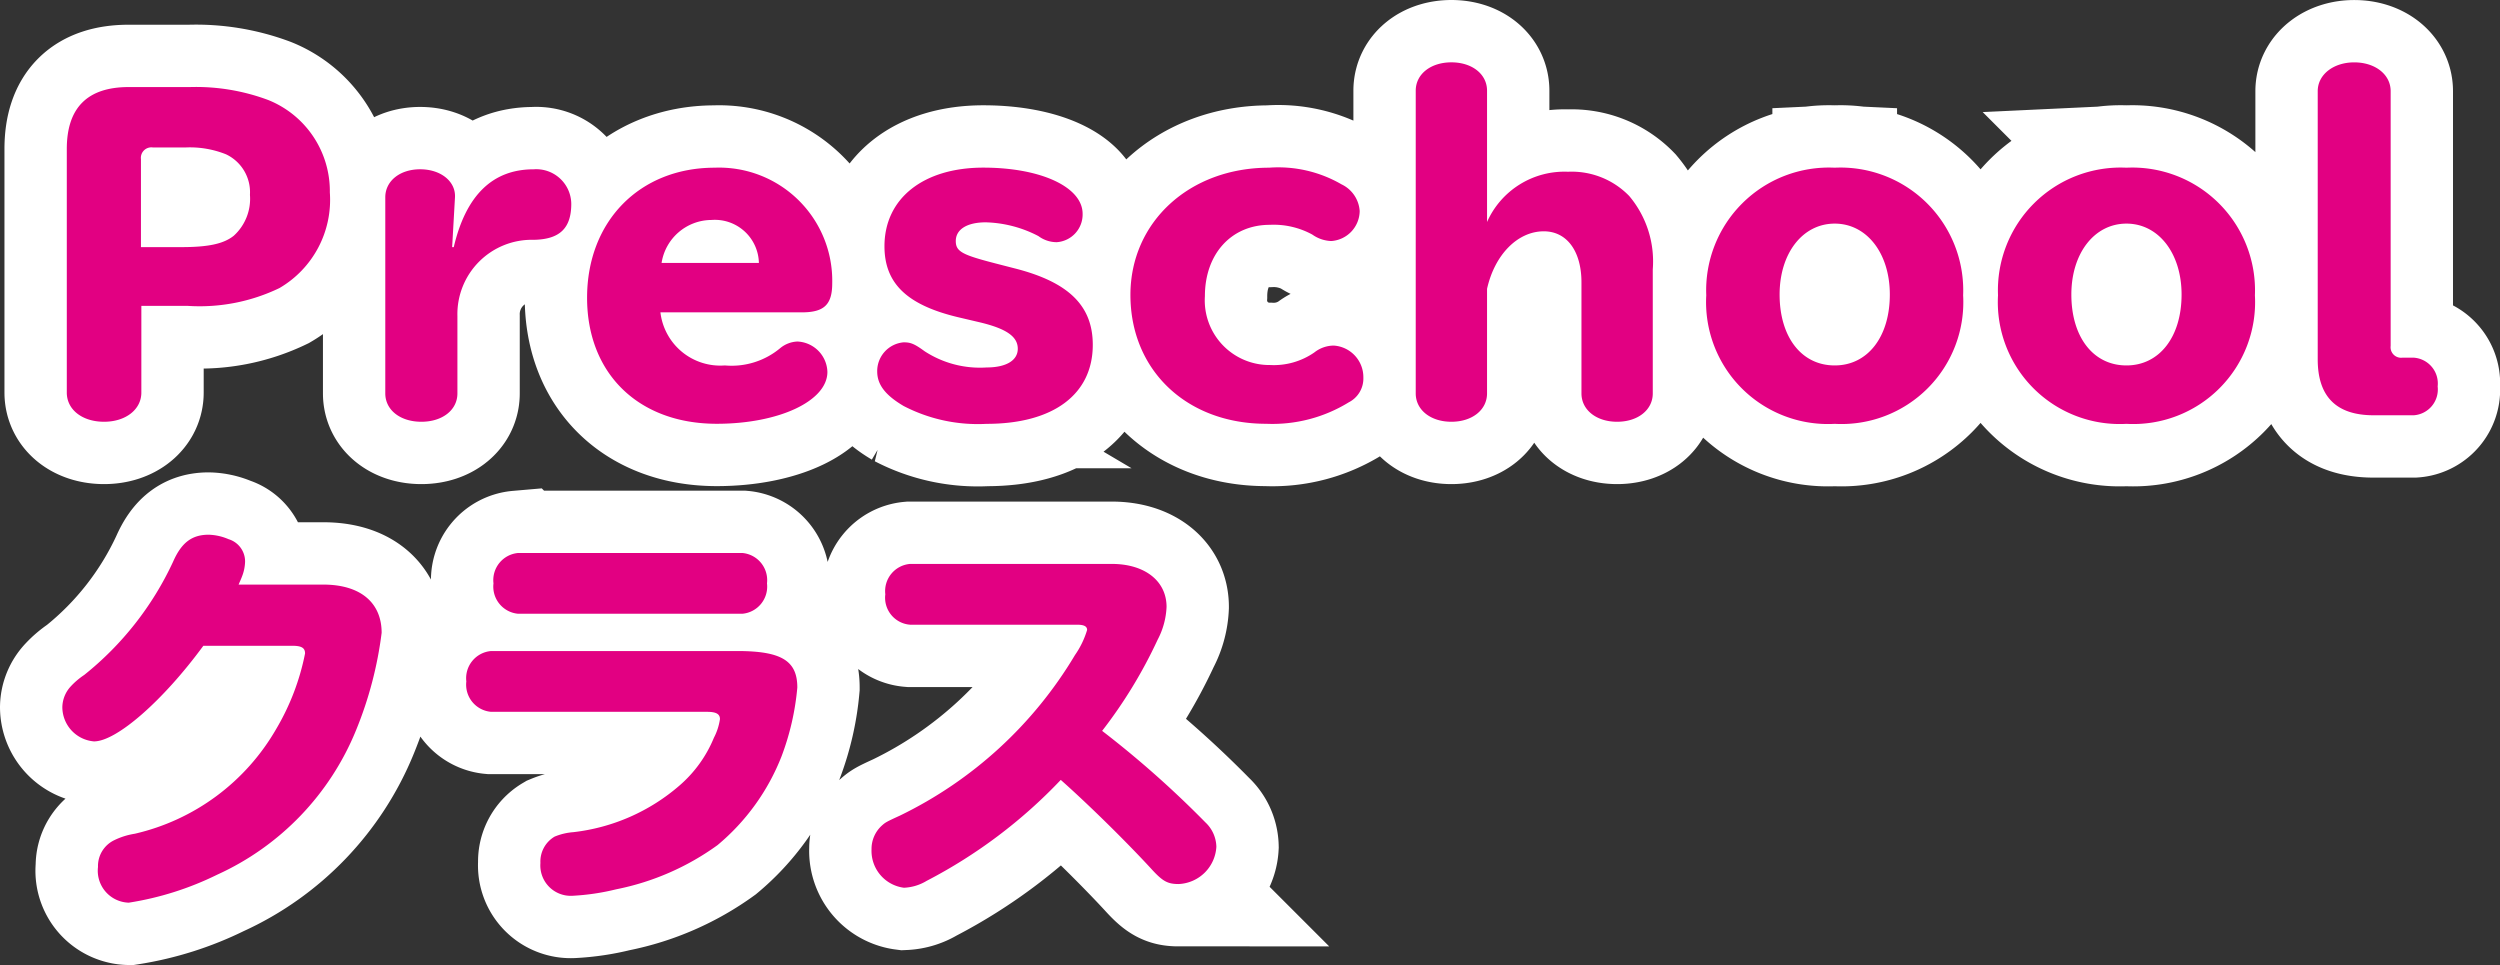 <svg xmlns="http://www.w3.org/2000/svg" width="160.412" height="61.92" viewBox="0 0 160.412 61.92">
  <rect x="0" y="0" width="160.412" height="61.92" fill="#333333" stroke="none"/>
  <g id="グループ_913" data-name="グループ 913" transform="translate(-377.236 -8433.004)">
    <path id="パス_12821" data-name="パス 12821" d="M7.306-6.37H10.27a11.787,11.787,0,0,0,5.9-1.144A6.556,6.556,0,0,0,19.4-13.65a6.3,6.3,0,0,0-3.952-5.928,13.218,13.218,0,0,0-5.018-.832H6.5q-3.978,0-3.978,3.978V-.806c0,1.092.988,1.872,2.392,1.872,1.378,0,2.392-.78,2.392-1.872ZM7.28-10.14v-5.642a.674.674,0,0,1,.754-.754h2.158a6.229,6.229,0,0,1,2.548.442,2.69,2.69,0,0,1,1.534,2.6,3.2,3.2,0,0,1-1.04,2.626c-.65.52-1.638.728-3.354.728Zm19.968,0,.182-3.2c.052-1.014-.91-1.794-2.236-1.794-1.3,0-2.236.754-2.236,1.794V-.754c0,1.066.962,1.82,2.314,1.82s2.314-.754,2.314-1.82V-5.72a4.771,4.771,0,0,1,4.888-4.888c1.664-.026,2.418-.728,2.418-2.314a2.247,2.247,0,0,0-2.418-2.21c-2.626,0-4.342,1.664-5.122,4.992ZM49.686-5.954c1.43,0,1.95-.494,1.95-1.872a7.263,7.263,0,0,0-7.54-7.41c-4.81,0-8.19,3.432-8.19,8.346,0,4.862,3.3,8.086,8.32,8.086,3.978,0,7.1-1.456,7.1-3.328A2.013,2.013,0,0,0,49.4-4.082a1.849,1.849,0,0,0-1.092.416,4.864,4.864,0,0,1-3.562,1.118,3.867,3.867,0,0,1-4.134-3.406Zm-9-3.172a3.258,3.258,0,0,1,3.2-2.756A2.827,2.827,0,0,1,46.93-9.126Zm21.4.026c-2.106-.546-2.522-.754-2.522-1.43,0-.754.728-1.2,1.924-1.2a7.7,7.7,0,0,1,3.38.884,1.972,1.972,0,0,0,1.17.39,1.782,1.782,0,0,0,1.664-1.82c0-1.716-2.678-2.964-6.37-2.964-3.848,0-6.344,1.976-6.344,5.044,0,2.392,1.456,3.77,4.706,4.55l1.326.312c1.794.416,2.522.936,2.522,1.716,0,.754-.754,1.2-2,1.2a6.506,6.506,0,0,1-3.978-1.04c-.676-.494-.91-.572-1.352-.572a1.853,1.853,0,0,0-1.69,1.872c0,.858.546,1.534,1.69,2.21A10.338,10.338,0,0,0,61.542,1.2c4.29,0,6.812-1.9,6.812-5.07,0-2.5-1.534-4.03-5.044-4.914Zm17.576-6.136c-5.1,0-8.892,3.484-8.892,8.164,0,4.836,3.614,8.268,8.71,8.268a9.334,9.334,0,0,0,5.3-1.378,1.713,1.713,0,0,0,.936-1.586,2.032,2.032,0,0,0-1.9-2.054,2.035,2.035,0,0,0-1.248.442,4.565,4.565,0,0,1-2.834.806,4.148,4.148,0,0,1-4.186-4.42c0-2.7,1.69-4.576,4.16-4.576a5.173,5.173,0,0,1,2.73.624,2.237,2.237,0,0,0,1.222.416,1.955,1.955,0,0,0,1.82-1.924,2.047,2.047,0,0,0-1.17-1.716A8.086,8.086,0,0,0,79.664-15.236ZM93.652-7.462c.494-2.21,1.976-3.692,3.64-3.692,1.482,0,2.418,1.274,2.418,3.276V-.754c0,1.066.962,1.82,2.288,1.82s2.288-.754,2.288-1.82V-8.71a6.522,6.522,0,0,0-1.508-4.706,5.134,5.134,0,0,0-3.926-1.56,5.435,5.435,0,0,0-5.2,3.224v-8.424c0-1.066-.962-1.82-2.288-1.82s-2.288.754-2.288,1.82V-.754c0,1.066.962,1.82,2.288,1.82s2.288-.754,2.288-1.82Zm22.308-7.774a7.877,7.877,0,0,0-8.242,8.19A7.82,7.82,0,0,0,115.96,1.2,7.82,7.82,0,0,0,124.2-7.046,7.877,7.877,0,0,0,115.96-15.236Zm0,3.588c2.054,0,3.536,1.9,3.536,4.55,0,2.73-1.43,4.55-3.536,4.55-2.132,0-3.536-1.82-3.536-4.55C112.424-9.75,113.906-11.648,115.96-11.648Zm18.72-3.588a7.877,7.877,0,0,0-8.242,8.19A7.82,7.82,0,0,0,134.68,1.2a7.82,7.82,0,0,0,8.242-8.242A7.877,7.877,0,0,0,134.68-15.236Zm0,3.588c2.054,0,3.536,1.9,3.536,4.55,0,2.73-1.43,4.55-3.536,4.55-2.132,0-3.536-1.82-3.536-4.55C131.144-9.75,132.626-11.648,134.68-11.648Zm16.952-8.5c0-1.066-.988-1.846-2.34-1.846-1.326,0-2.34.78-2.34,1.846V-2.938q0,3.588,3.588,3.588h2.574A1.66,1.66,0,0,0,154.648-1.2a1.66,1.66,0,0,0-1.534-1.846h-.728a.674.674,0,0,1-.754-.754ZM13.546,11.514c.1-.234.182-.416.208-.494a2.79,2.79,0,0,0,.208-.988A1.492,1.492,0,0,0,12.9,8.6a3.442,3.442,0,0,0-1.274-.286c-1.066,0-1.742.494-2.288,1.742A20.132,20.132,0,0,1,3.64,17.312a4.772,4.772,0,0,0-.858.728,2.012,2.012,0,0,0-.546,1.326,2.215,2.215,0,0,0,2.028,2.21c1.456,0,4.446-2.626,7.02-6.136h5.694c.6,0,.832.13.832.494a15.363,15.363,0,0,1-1.846,4.836A14.14,14.14,0,0,1,6.89,27.5a4.622,4.622,0,0,0-1.326.416,1.84,1.84,0,0,0-1.04,1.716A2.049,2.049,0,0,0,6.5,31.924a19.708,19.708,0,0,0,5.668-1.794,17.382,17.382,0,0,0,8.918-9.282,24.448,24.448,0,0,0,1.638-6.24c0-1.95-1.378-3.094-3.744-3.094Zm17.94-2.028a1.749,1.749,0,0,0-1.586,1.95,1.749,1.749,0,0,0,1.586,1.95H45.864a1.749,1.749,0,0,0,1.586-1.95,1.749,1.749,0,0,0-1.586-1.95Zm-1.742,6.292a1.749,1.749,0,0,0-1.586,1.95,1.749,1.749,0,0,0,1.586,1.95H43.6c.572,0,.832.13.832.468a3.768,3.768,0,0,1-.39,1.2,8.124,8.124,0,0,1-2.184,3.042A12.571,12.571,0,0,1,35.022,27.4a3.888,3.888,0,0,0-1.2.286,1.853,1.853,0,0,0-.91,1.69,1.952,1.952,0,0,0,2.054,2.106,14.841,14.841,0,0,0,2.808-.416,16.6,16.6,0,0,0,6.5-2.834,14.112,14.112,0,0,0,4.108-5.694,16.6,16.6,0,0,0,1.014-4.42c0-1.716-1.014-2.34-3.848-2.34Zm26.884-5.59a1.749,1.749,0,0,0-1.586,1.95,1.734,1.734,0,0,0,1.586,1.95H67.34c.442,0,.65.1.65.338a5.63,5.63,0,0,1-.78,1.612,26.578,26.578,0,0,1-11.232,10.3c-.91.416-.936.442-1.17.65a2.023,2.023,0,0,0-.65,1.508,2.385,2.385,0,0,0,2.08,2.47,3.054,3.054,0,0,0,1.456-.442A32.41,32.41,0,0,0,66.3,24.046c1.846,1.638,4.212,3.978,5.772,5.668.754.832,1.066,1.014,1.794,1.014a2.535,2.535,0,0,0,2.418-2.392,2.207,2.207,0,0,0-.7-1.56,64.1,64.1,0,0,0-6.63-5.876,30.428,30.428,0,0,0,3.562-5.85,4.93,4.93,0,0,0,.572-2.106c0-1.664-1.4-2.756-3.51-2.756Z" transform="translate(379 8459)" fill="#7b3f10" stroke="#fff" stroke-width="8"/>
    <path id="パス_12822" data-name="パス 12822" d="M7.306-6.37H10.27a11.787,11.787,0,0,0,5.9-1.144A6.556,6.556,0,0,0,19.4-13.65a6.3,6.3,0,0,0-3.952-5.928,13.218,13.218,0,0,0-5.018-.832H6.5q-3.978,0-3.978,3.978V-.806c0,1.092.988,1.872,2.392,1.872,1.378,0,2.392-.78,2.392-1.872ZM7.28-10.14v-5.642a.674.674,0,0,1,.754-.754h2.158a6.229,6.229,0,0,1,2.548.442,2.69,2.69,0,0,1,1.534,2.6,3.2,3.2,0,0,1-1.04,2.626c-.65.52-1.638.728-3.354.728Zm19.968,0,.182-3.2c.052-1.014-.91-1.794-2.236-1.794-1.3,0-2.236.754-2.236,1.794V-.754c0,1.066.962,1.82,2.314,1.82s2.314-.754,2.314-1.82V-5.72a4.771,4.771,0,0,1,4.888-4.888c1.664-.026,2.418-.728,2.418-2.314a2.247,2.247,0,0,0-2.418-2.21c-2.626,0-4.342,1.664-5.122,4.992ZM49.686-5.954c1.43,0,1.95-.494,1.95-1.872a7.263,7.263,0,0,0-7.54-7.41c-4.81,0-8.19,3.432-8.19,8.346,0,4.862,3.3,8.086,8.32,8.086,3.978,0,7.1-1.456,7.1-3.328A2.013,2.013,0,0,0,49.4-4.082a1.849,1.849,0,0,0-1.092.416,4.864,4.864,0,0,1-3.562,1.118,3.867,3.867,0,0,1-4.134-3.406Zm-9-3.172a3.258,3.258,0,0,1,3.2-2.756A2.827,2.827,0,0,1,46.93-9.126Zm21.4.026c-2.106-.546-2.522-.754-2.522-1.43,0-.754.728-1.2,1.924-1.2a7.7,7.7,0,0,1,3.38.884,1.972,1.972,0,0,0,1.17.39,1.782,1.782,0,0,0,1.664-1.82c0-1.716-2.678-2.964-6.37-2.964-3.848,0-6.344,1.976-6.344,5.044,0,2.392,1.456,3.77,4.706,4.55l1.326.312c1.794.416,2.522.936,2.522,1.716,0,.754-.754,1.2-2,1.2a6.506,6.506,0,0,1-3.978-1.04c-.676-.494-.91-.572-1.352-.572a1.853,1.853,0,0,0-1.69,1.872c0,.858.546,1.534,1.69,2.21A10.338,10.338,0,0,0,61.542,1.2c4.29,0,6.812-1.9,6.812-5.07,0-2.5-1.534-4.03-5.044-4.914Zm17.576-6.136c-5.1,0-8.892,3.484-8.892,8.164,0,4.836,3.614,8.268,8.71,8.268a9.334,9.334,0,0,0,5.3-1.378,1.713,1.713,0,0,0,.936-1.586,2.032,2.032,0,0,0-1.9-2.054,2.035,2.035,0,0,0-1.248.442,4.565,4.565,0,0,1-2.834.806,4.148,4.148,0,0,1-4.186-4.42c0-2.7,1.69-4.576,4.16-4.576a5.173,5.173,0,0,1,2.73.624,2.237,2.237,0,0,0,1.222.416,1.955,1.955,0,0,0,1.82-1.924,2.047,2.047,0,0,0-1.17-1.716A8.086,8.086,0,0,0,79.664-15.236ZM93.652-7.462c.494-2.21,1.976-3.692,3.64-3.692,1.482,0,2.418,1.274,2.418,3.276V-.754c0,1.066.962,1.82,2.288,1.82s2.288-.754,2.288-1.82V-8.71a6.522,6.522,0,0,0-1.508-4.706,5.134,5.134,0,0,0-3.926-1.56,5.435,5.435,0,0,0-5.2,3.224v-8.424c0-1.066-.962-1.82-2.288-1.82s-2.288.754-2.288,1.82V-.754c0,1.066.962,1.82,2.288,1.82s2.288-.754,2.288-1.82Zm22.308-7.774a7.877,7.877,0,0,0-8.242,8.19A7.82,7.82,0,0,0,115.96,1.2,7.82,7.82,0,0,0,124.2-7.046,7.877,7.877,0,0,0,115.96-15.236Zm0,3.588c2.054,0,3.536,1.9,3.536,4.55,0,2.73-1.43,4.55-3.536,4.55-2.132,0-3.536-1.82-3.536-4.55C112.424-9.75,113.906-11.648,115.96-11.648Zm18.72-3.588a7.877,7.877,0,0,0-8.242,8.19A7.82,7.82,0,0,0,134.68,1.2a7.82,7.82,0,0,0,8.242-8.242A7.877,7.877,0,0,0,134.68-15.236Zm0,3.588c2.054,0,3.536,1.9,3.536,4.55,0,2.73-1.43,4.55-3.536,4.55-2.132,0-3.536-1.82-3.536-4.55C131.144-9.75,132.626-11.648,134.68-11.648Zm16.952-8.5c0-1.066-.988-1.846-2.34-1.846-1.326,0-2.34.78-2.34,1.846V-2.938q0,3.588,3.588,3.588h2.574A1.66,1.66,0,0,0,154.648-1.2a1.66,1.66,0,0,0-1.534-1.846h-.728a.674.674,0,0,1-.754-.754ZM13.546,11.514c.1-.234.182-.416.208-.494a2.79,2.79,0,0,0,.208-.988A1.492,1.492,0,0,0,12.9,8.6a3.442,3.442,0,0,0-1.274-.286c-1.066,0-1.742.494-2.288,1.742A20.132,20.132,0,0,1,3.64,17.312a4.772,4.772,0,0,0-.858.728,2.012,2.012,0,0,0-.546,1.326,2.215,2.215,0,0,0,2.028,2.21c1.456,0,4.446-2.626,7.02-6.136h5.694c.6,0,.832.13.832.494a15.363,15.363,0,0,1-1.846,4.836A14.14,14.14,0,0,1,6.89,27.5a4.622,4.622,0,0,0-1.326.416,1.84,1.84,0,0,0-1.04,1.716A2.049,2.049,0,0,0,6.5,31.924a19.708,19.708,0,0,0,5.668-1.794,17.382,17.382,0,0,0,8.918-9.282,24.448,24.448,0,0,0,1.638-6.24c0-1.95-1.378-3.094-3.744-3.094Zm17.94-2.028a1.749,1.749,0,0,0-1.586,1.95,1.749,1.749,0,0,0,1.586,1.95H45.864a1.749,1.749,0,0,0,1.586-1.95,1.749,1.749,0,0,0-1.586-1.95Zm-1.742,6.292a1.749,1.749,0,0,0-1.586,1.95,1.749,1.749,0,0,0,1.586,1.95H43.6c.572,0,.832.13.832.468a3.768,3.768,0,0,1-.39,1.2,8.124,8.124,0,0,1-2.184,3.042A12.571,12.571,0,0,1,35.022,27.4a3.888,3.888,0,0,0-1.2.286,1.853,1.853,0,0,0-.91,1.69,1.952,1.952,0,0,0,2.054,2.106,14.841,14.841,0,0,0,2.808-.416,16.6,16.6,0,0,0,6.5-2.834,14.112,14.112,0,0,0,4.108-5.694,16.6,16.6,0,0,0,1.014-4.42c0-1.716-1.014-2.34-3.848-2.34Zm26.884-5.59a1.749,1.749,0,0,0-1.586,1.95,1.734,1.734,0,0,0,1.586,1.95H67.34c.442,0,.65.1.65.338a5.63,5.63,0,0,1-.78,1.612,26.578,26.578,0,0,1-11.232,10.3c-.91.416-.936.442-1.17.65a2.023,2.023,0,0,0-.65,1.508,2.385,2.385,0,0,0,2.08,2.47,3.054,3.054,0,0,0,1.456-.442A32.41,32.41,0,0,0,66.3,24.046c1.846,1.638,4.212,3.978,5.772,5.668.754.832,1.066,1.014,1.794,1.014a2.535,2.535,0,0,0,2.418-2.392,2.207,2.207,0,0,0-.7-1.56,64.1,64.1,0,0,0-6.63-5.876,30.428,30.428,0,0,0,3.562-5.85,4.93,4.93,0,0,0,.572-2.106c0-1.664-1.4-2.756-3.51-2.756Z" transform="translate(379 8459)" fill="#e20082"/>
  </g>
</svg>
